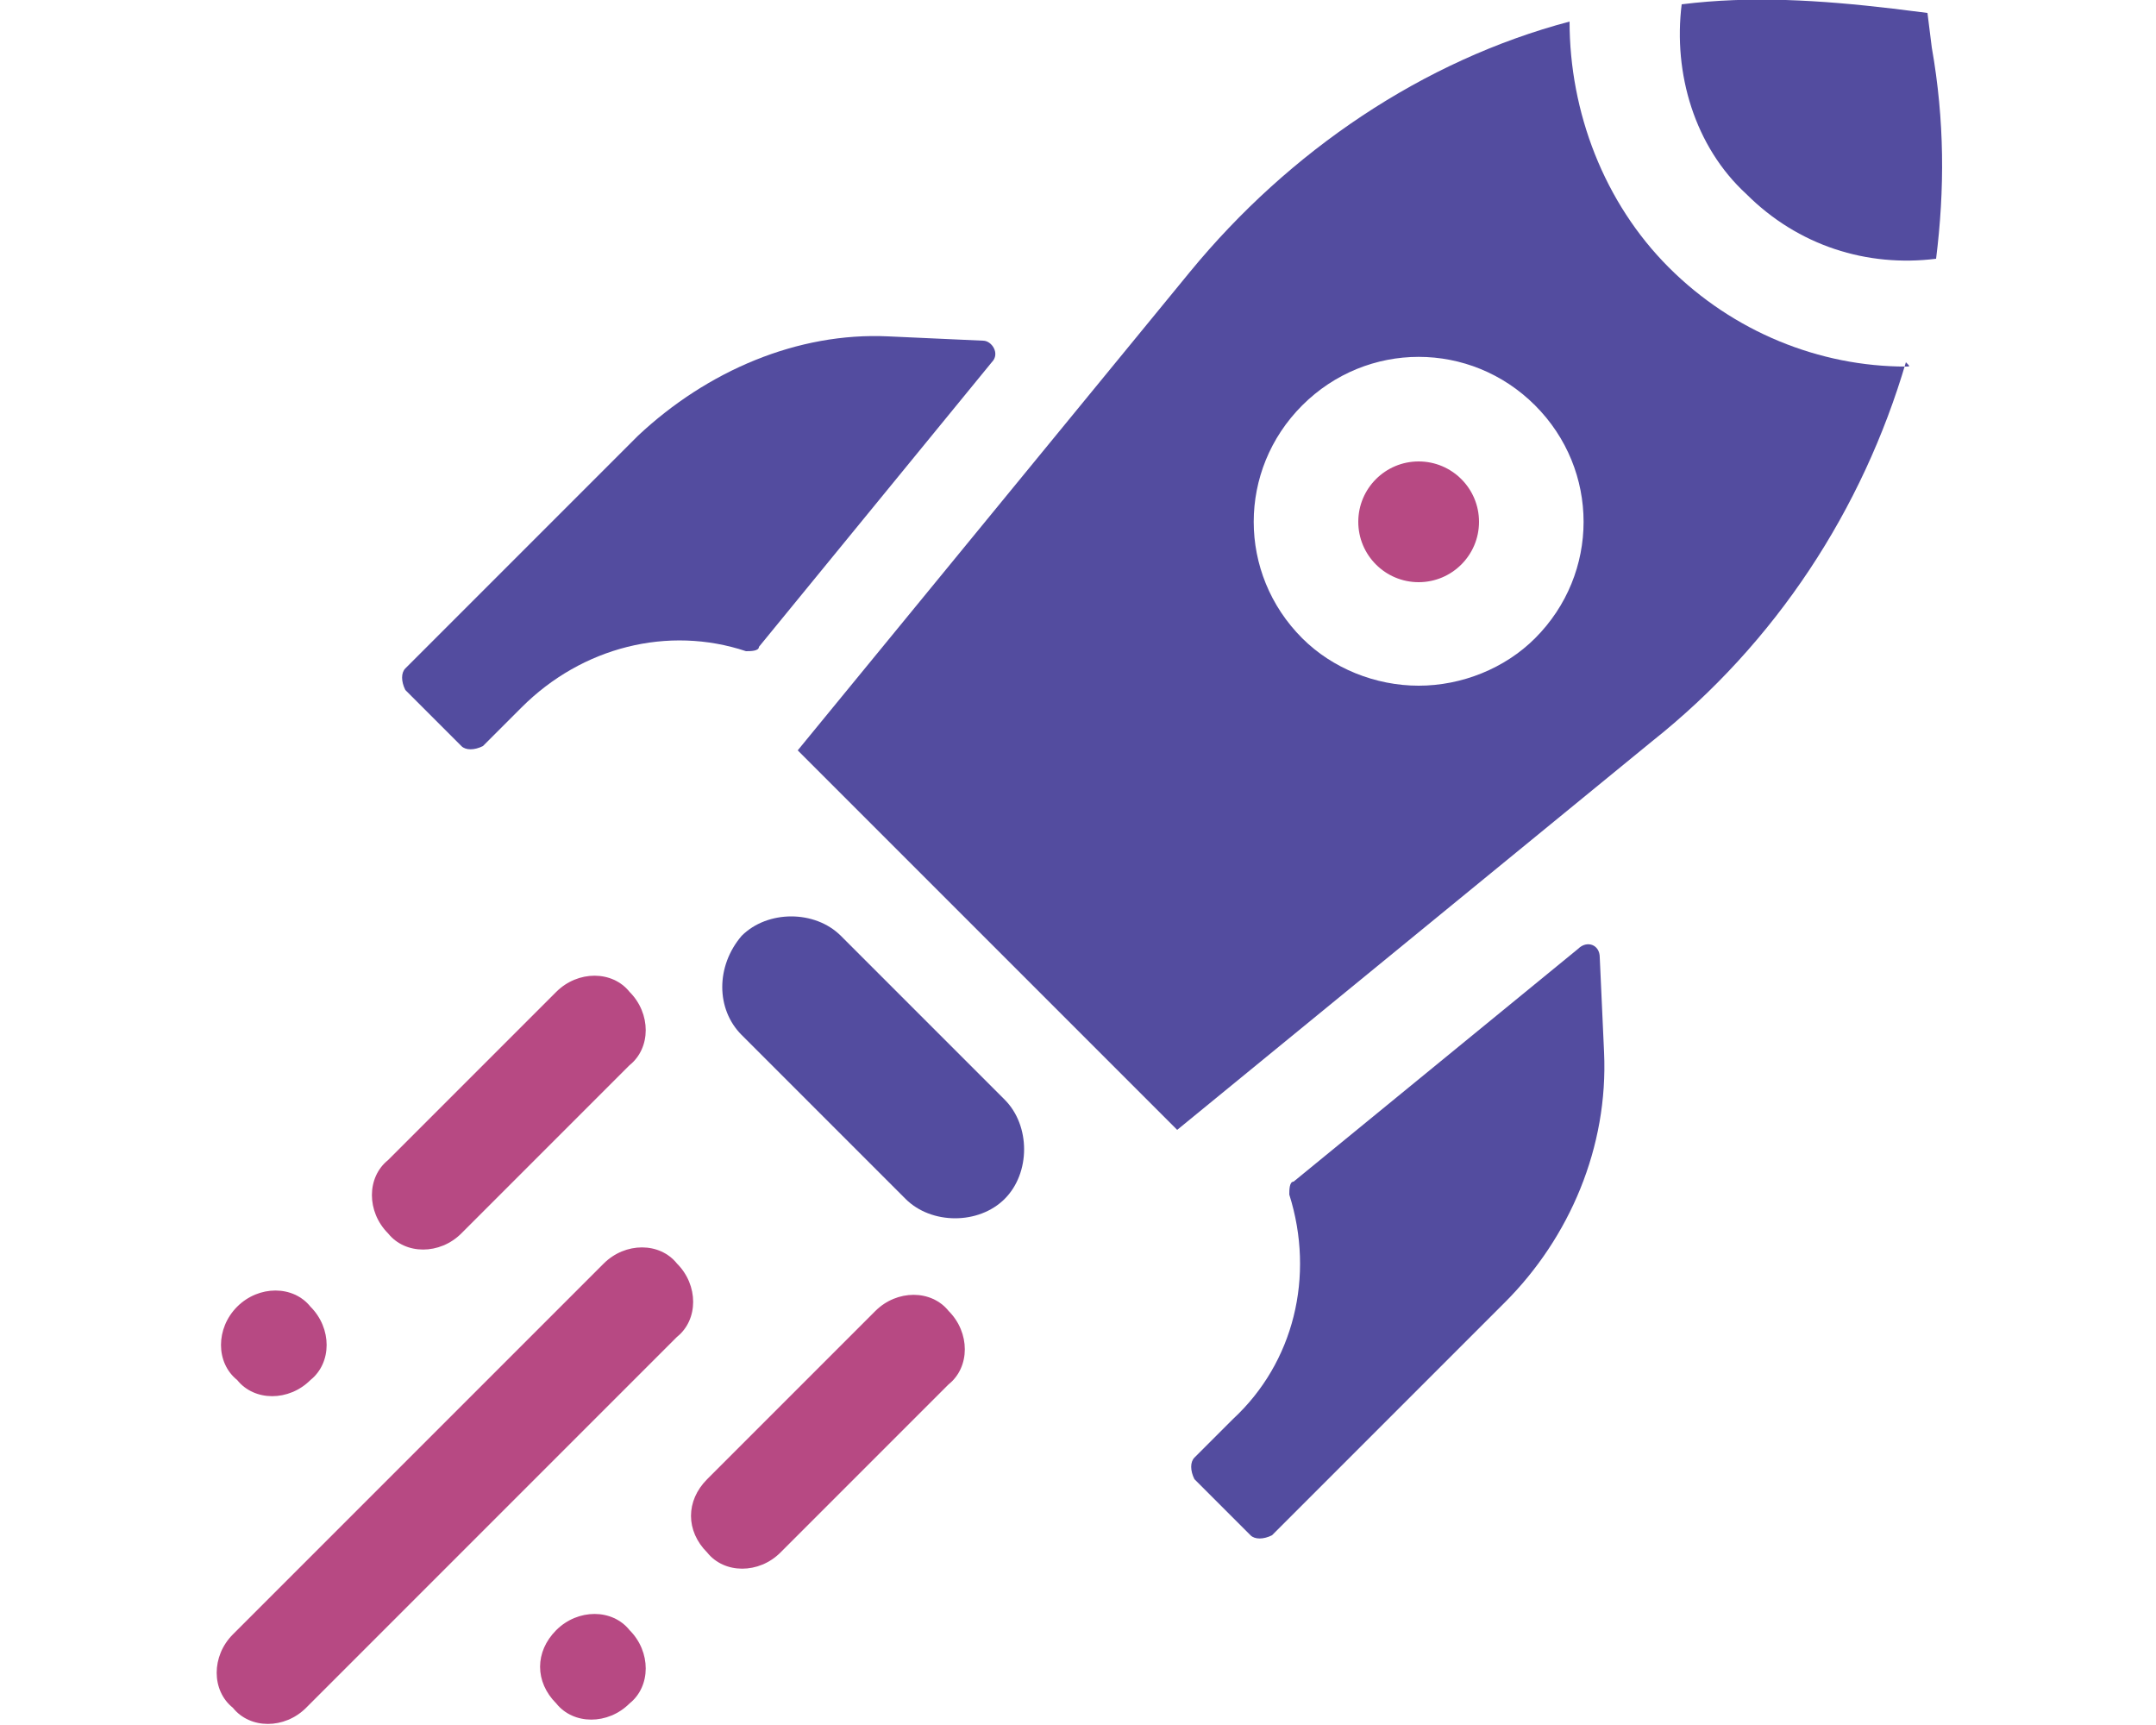 <?xml version="1.0" encoding="utf-8"?>
<!-- Generator: Adobe Illustrator 25.2.3, SVG Export Plug-In . SVG Version: 6.00 Build 0)  -->
<svg version="1.1" id="Layer_1" xmlns="http://www.w3.org/2000/svg" xmlns:xlink="http://www.w3.org/1999/xlink" x="0px" y="0px"
	 viewBox="0 0 50 40" style="enable-background:new 0 0 50 40;" xml:space="preserve">
<style type="text/css">
	.st0{fill:#534C9F;}
	.st1{fill:#B74983;}
</style>
<g>
	<g>
		<path class="st0" d="M17.2,21.7L17.2,21.7c0.6-0.6,1.7-0.6,2.3,0l3.8,3.8c0.6,0.6,0.6,1.7,0,2.3l0,0c-0.6,0.6-1.7,0.6-2.3,0
			l-3.8-3.8C16.6,23.4,16.6,22.4,17.2,21.7z"/>
		<path class="st0" d="M29.9,27.7c0.6,1.9,0.1,3.9-1.3,5.2l-0.9,0.9c-0.1,0.1-0.1,0.3,0,0.5l1.3,1.3c0.1,0.1,0.3,0.1,0.5,0l5.4-5.4
			c1.5-1.5,2.4-3.6,2.3-5.8l-0.1-2.2c0-0.3-0.3-0.4-0.5-0.2L30,27.4C29.9,27.4,29.9,27.6,29.9,27.7L29.9,27.7z"/>
		<path class="st0" d="M20.6,7.8c-2.1-0.1-4.2,0.8-5.8,2.3l-5.4,5.4c-0.1,0.1-0.1,0.3,0,0.5l1.3,1.3c0.1,0.1,0.3,0.1,0.5,0l0.9-0.9
			c1.4-1.4,3.4-1.9,5.2-1.3l0,0c0.1,0,0.3,0,0.3-0.1L23,8.4c0.2-0.2,0-0.5-0.2-0.5L20.6,7.8z"/>
		<path class="st1" d="M5.5,30.3L5.5,30.3c0.5-0.5,1.3-0.5,1.7,0l0,0c0.5,0.5,0.5,1.3,0,1.7l0,0c-0.5,0.5-1.3,0.5-1.7,0l0,0
			C5,31.6,5,30.8,5.5,30.3z"/>
		<path class="st1" d="M9,26.9l3.9-3.9c0.5-0.5,1.3-0.5,1.7,0l0,0c0.5,0.5,0.5,1.3,0,1.7l-3.9,3.9c-0.5,0.5-1.3,0.5-1.7,0l0,0
			C8.5,28.1,8.5,27.3,9,26.9z"/>
		<path class="st1" d="M12.9,37.8L12.9,37.8c0.5-0.5,1.3-0.5,1.7,0l0,0c0.5,0.5,0.5,1.3,0,1.7l0,0c-0.5,0.5-1.3,0.5-1.7,0l0,0
			C12.4,39,12.4,38.3,12.9,37.8z"/>
		<path class="st1" d="M16.4,34.3l3.9-3.9c0.5-0.5,1.3-0.5,1.7,0l0,0c0.5,0.5,0.5,1.3,0,1.7L18.1,36c-0.5,0.5-1.3,0.5-1.7,0h0
			C15.9,35.5,15.9,34.8,16.4,34.3z"/>
		<path class="st1" d="M5.4,37.9l8.6-8.6c0.5-0.5,1.3-0.5,1.7,0l0,0c0.5,0.5,0.5,1.3,0,1.7l-8.6,8.6c-0.5,0.5-1.3,0.5-1.7,0l0,0
			C4.9,39.2,4.9,38.4,5.4,37.9z"/>
		<path class="st0" d="M40.5,4.5c1.2,1.2,2.8,1.7,4.4,1.5c0.2-1.6,0.2-3.2-0.1-4.9l-0.1-0.8l-0.8-0.1C42.2,0,40.6-0.1,39,0.1
			C38.8,1.7,39.3,3.4,40.5,4.5z"/>
		<path class="st0" d="M44.2,8.5c-2,0-4-0.8-5.5-2.3c-1.5-1.5-2.3-3.6-2.3-5.7c-3.4,0.9-6.5,3-8.8,5.8l-9.1,11.1l8.8,8.8l11-9
			c2.9-2.3,4.9-5.4,5.9-8.8C44.3,8.5,44.3,8.5,44.2,8.5L44.2,8.5z M35.6,14.8c-0.7,0.7-1.7,1.1-2.7,1.1c-1,0-2-0.4-2.7-1.1
			c-1.5-1.5-1.5-3.9,0-5.4c1.5-1.5,3.9-1.5,5.4,0S37.1,13.3,35.6,14.8L35.6,14.8z"/>
	</g>
	<circle class="st1" cx="32.9" cy="12.1" r="1.4"/>
</g>
</svg>
